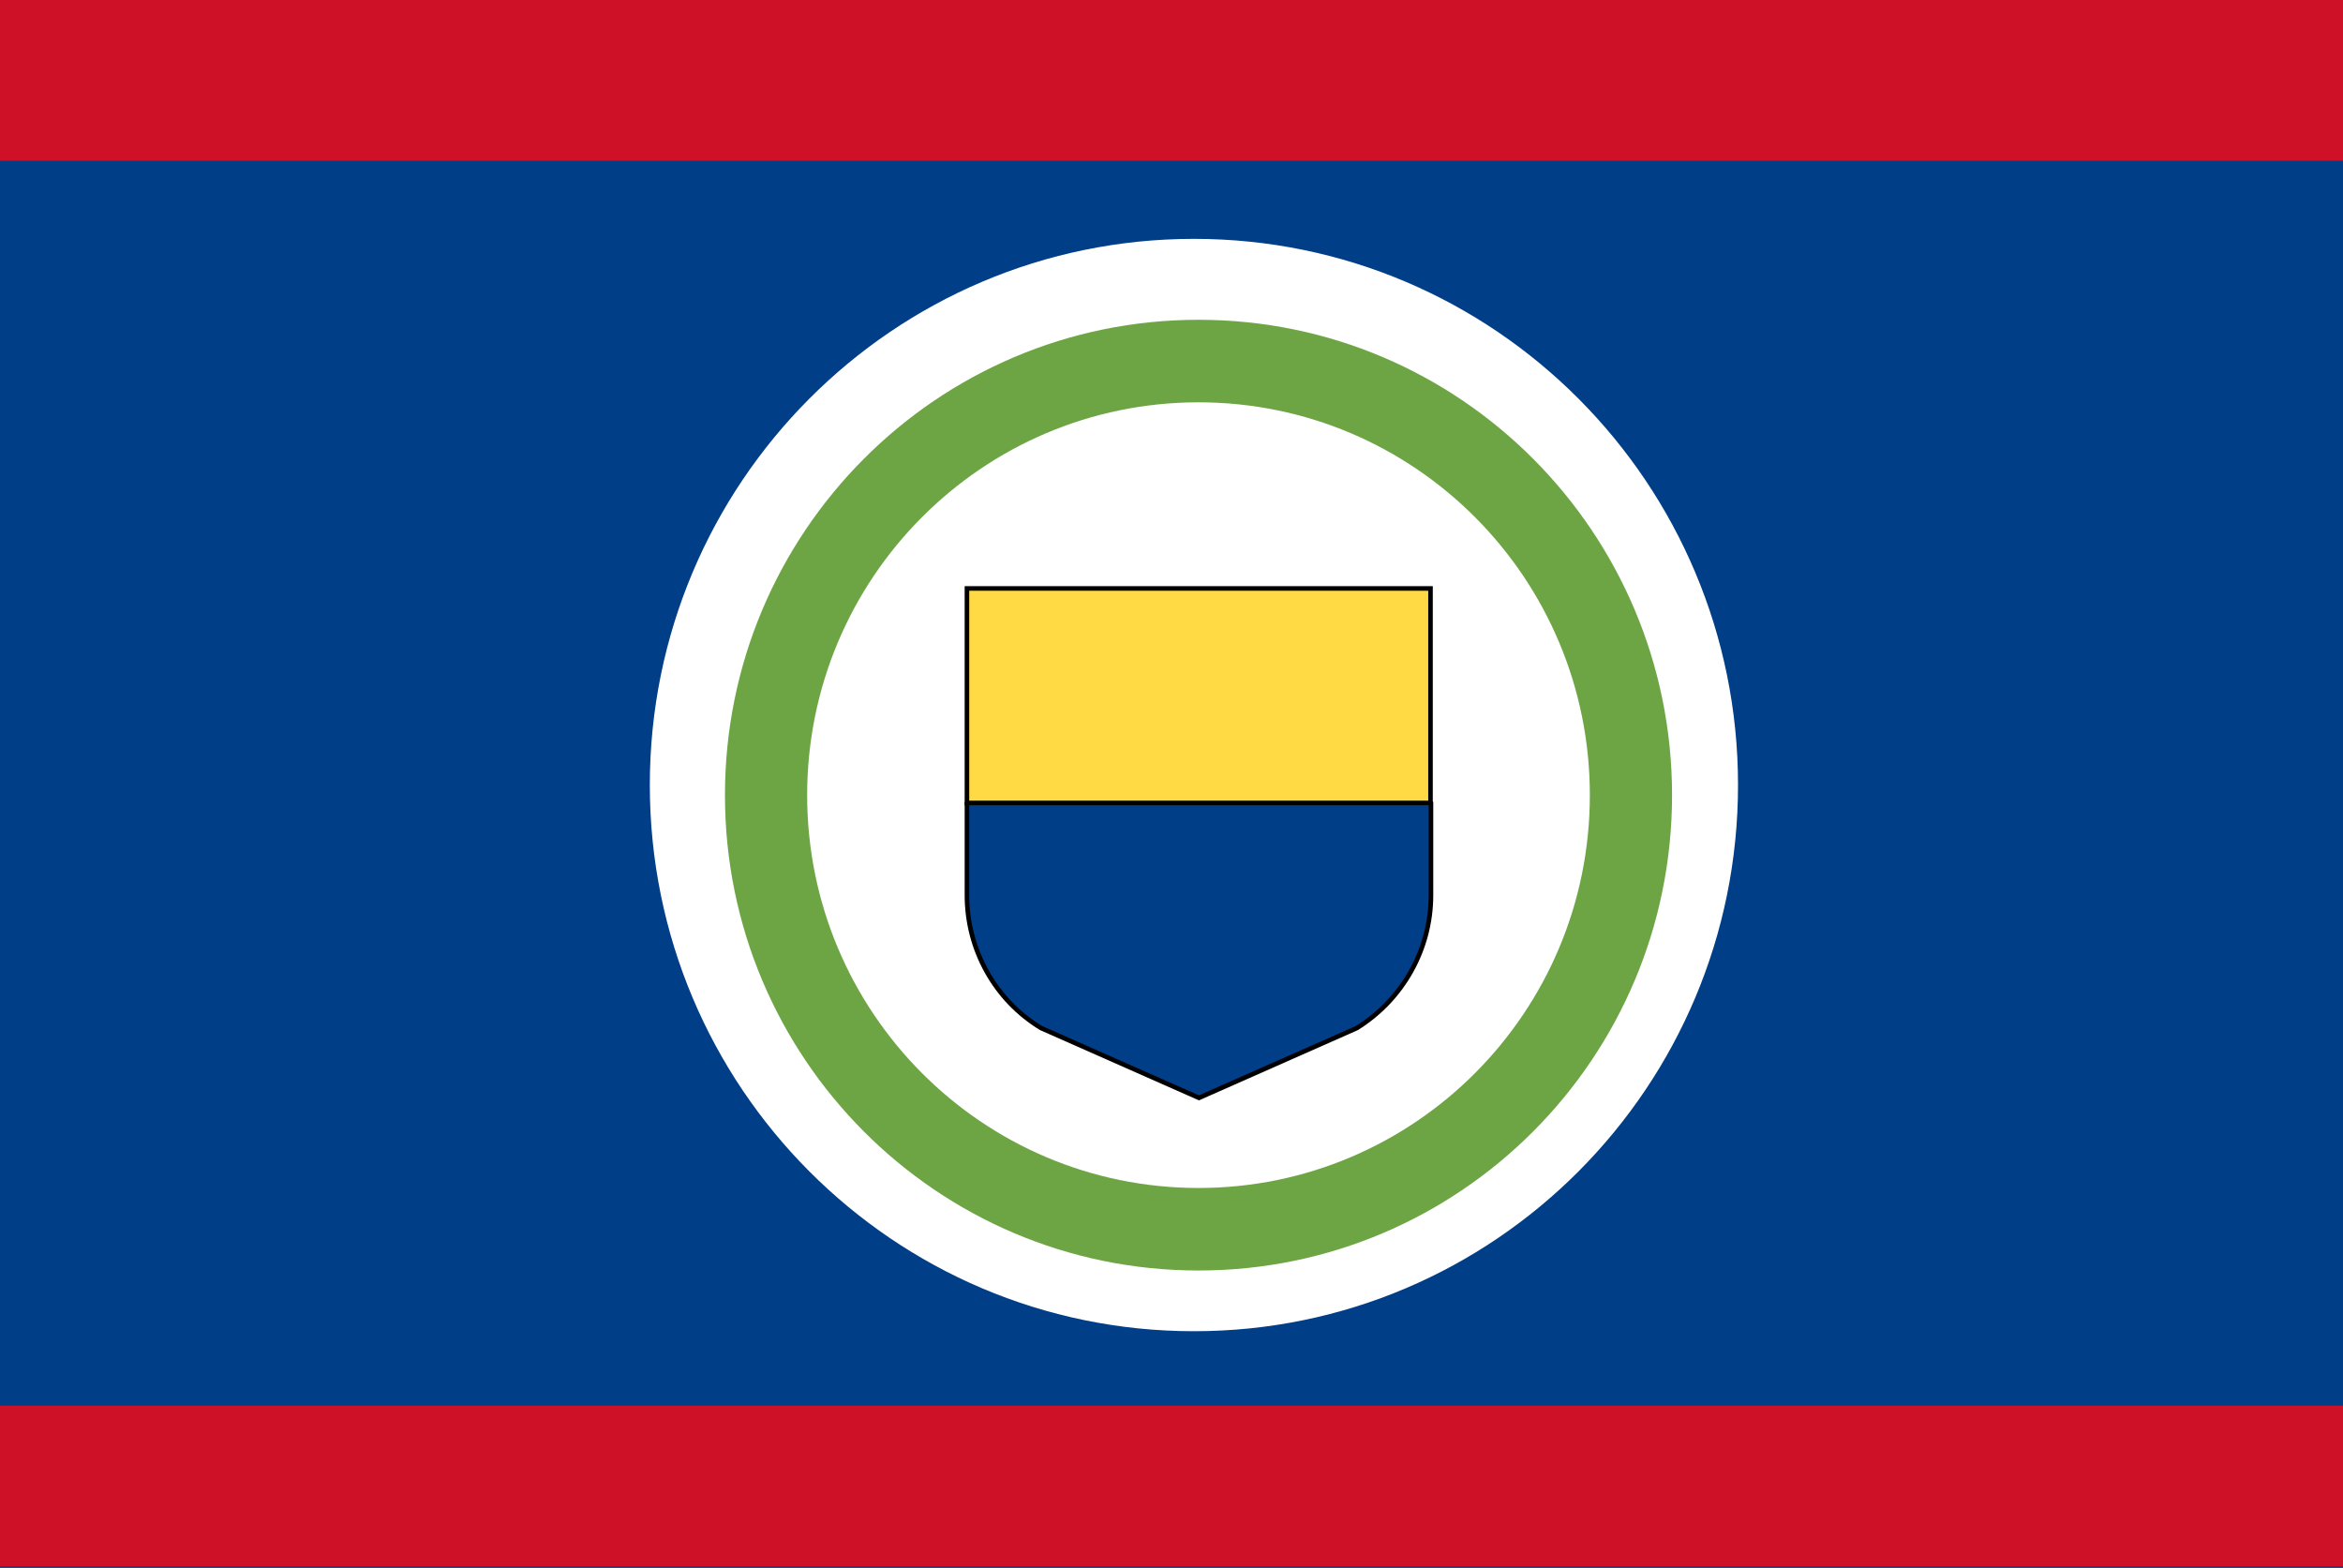 <svg width="136" height="91" viewBox="0 0 136 91" fill="none" xmlns="http://www.w3.org/2000/svg">
<rect x="0" y="0" width="136" height="91" fill="#808080" stroke="none"/>
<g clip-path="url(#clip0_19394_395793)">
<path d="M0 0H136V91H0V0Z" fill="#003E87"/>
<path d="M69.302 77.268C86.744 77.268 100.884 63.075 100.884 45.566C100.884 28.058 86.744 13.864 69.302 13.864C51.859 13.864 37.719 28.058 37.719 45.566C37.719 63.075 51.859 77.268 69.302 77.268Z" fill="white"/>
<path fill-rule="evenodd" clip-rule="evenodd" d="M69.568 23.352C57.022 23.352 46.852 33.56 46.852 46.153C46.852 58.746 57.022 68.954 69.568 68.954C82.113 68.954 92.283 58.746 92.283 46.153C92.283 33.56 82.113 23.352 69.568 23.352ZM42.08 46.153C42.08 30.915 54.387 18.561 69.568 18.561C84.749 18.561 97.055 30.915 97.055 46.153C97.055 61.391 84.749 73.744 69.568 73.744C54.387 73.744 42.08 61.391 42.08 46.153Z" fill="#6DA544"/>
<path d="M69.568 40.394L56.127 46.633V51.965C56.127 55.111 57.747 58.044 60.43 59.671L69.594 63.724L78.758 59.671C81.415 58.018 83.061 55.111 83.061 51.965V46.633L69.568 40.394Z" fill="#003E87"/>
<path fill-rule="evenodd" clip-rule="evenodd" d="M69.567 40.247L83.194 46.547V51.965C83.194 55.158 81.522 58.107 78.828 59.784L78.82 59.789L69.594 63.869L60.369 59.789L60.361 59.785C57.638 58.134 55.994 55.157 55.994 51.965V46.548L69.567 40.247ZM69.567 40.54L56.259 46.718V51.965C56.259 55.063 57.853 57.95 60.491 59.553L69.594 63.578L78.696 59.553C81.309 57.923 82.928 55.061 82.928 51.965V46.718L69.567 40.54Z" fill="black"/>
<path d="M56.127 34.154H83.035V46.606H56.127V34.154Z" fill="#FFDA44"/>
<path fill-rule="evenodd" clip-rule="evenodd" d="M55.994 34.022H83.167V46.739H55.994V34.022ZM56.259 34.288V46.473H82.902V34.288H56.259Z" fill="black"/>
<path d="M0 0H136V9.332H0V0ZM0 81.588H136V90.92H0V81.588Z" fill="#CE1127"/>
</g>
<defs>
<clipPath id="clip0_19394_395793">
<rect width="136" height="91" fill="white"/>
</clipPath>
</defs>
</svg>
